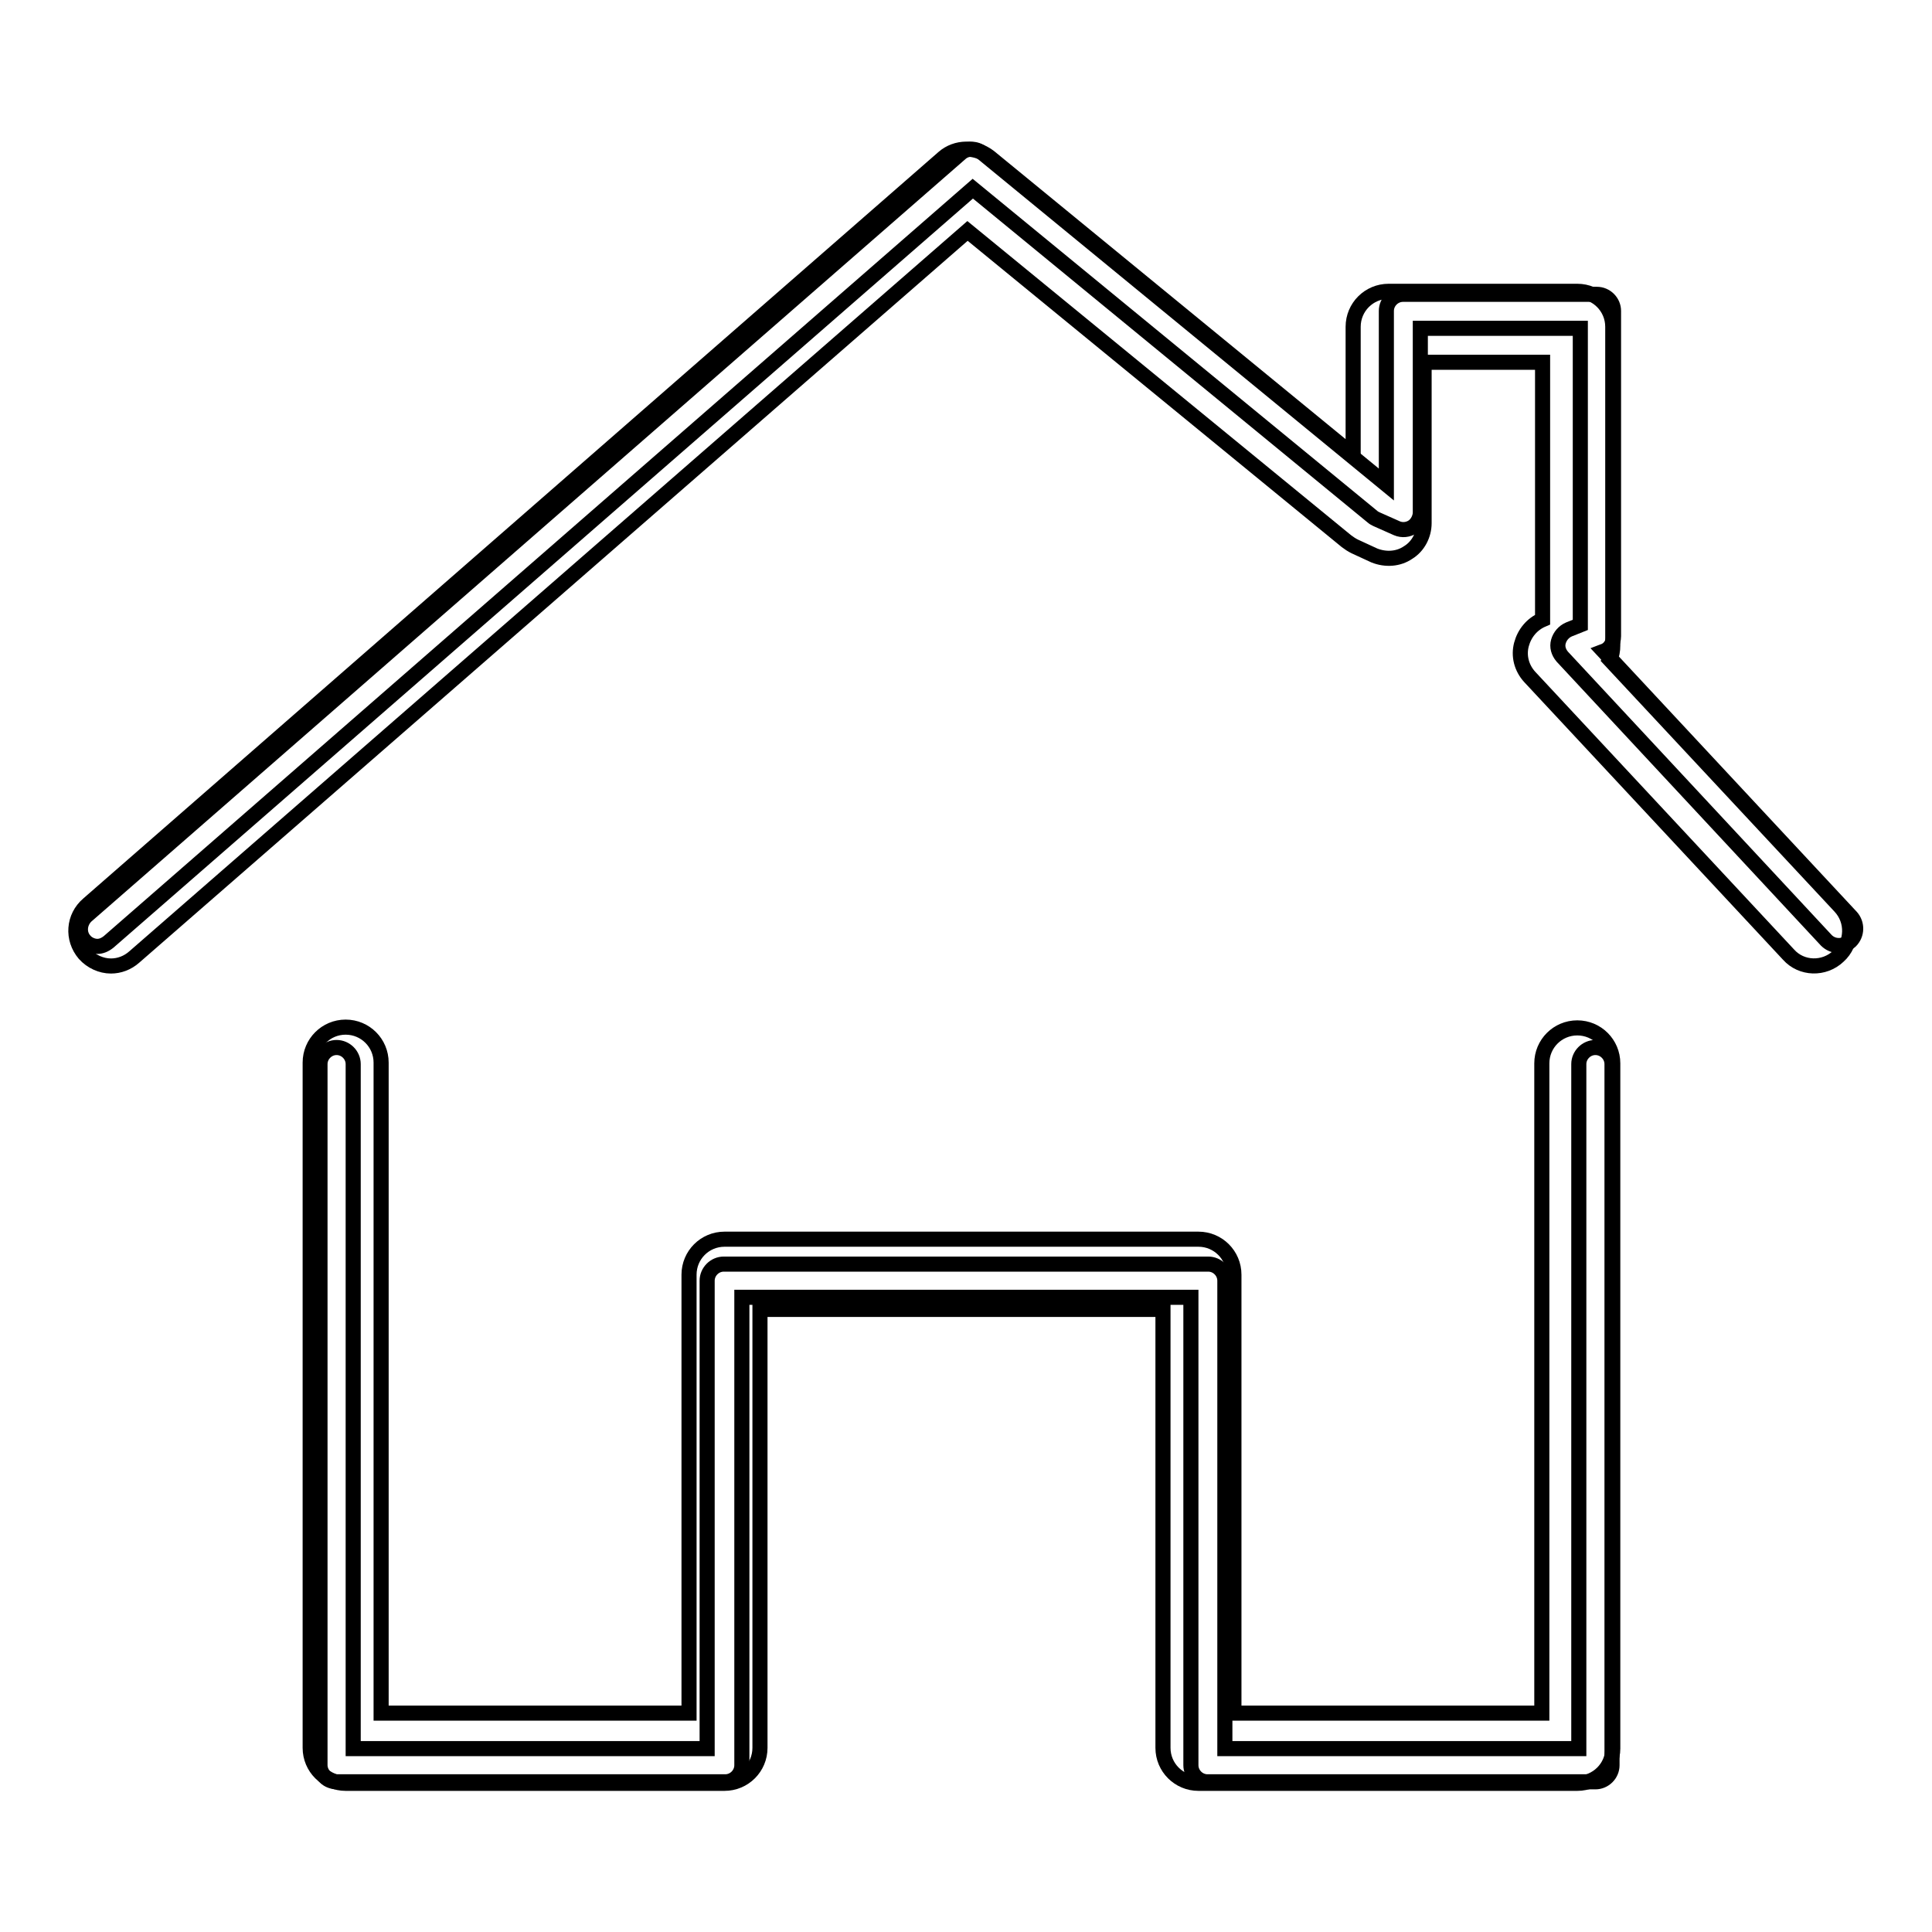 <?xml version="1.0" encoding="utf-8"?>
<!-- Svg Vector Icons : http://www.onlinewebfonts.com/icon -->
<!DOCTYPE svg PUBLIC "-//W3C//DTD SVG 1.1//EN" "http://www.w3.org/Graphics/SVG/1.1/DTD/svg11.dtd">
<svg version="1.1" xmlns="http://www.w3.org/2000/svg" xmlns:xlink="http://www.w3.org/1999/xlink" x="0px" y="0px" viewBox="0 0 256 256" enable-background="new 0 0 256 256" xml:space="preserve">
<g><g><path stroke-width="2" fill-opacity="0" stroke="#000000"  d="M14.7,128c-1.3,0-2.6-0.6-3.5-1.6c-1.7-2-1.5-4.9,0.5-6.6l113.3-98.9c1.7-1.5,4.3-1.5,6.1-0.1l48.2,39.5v-17c0-2.6,2.1-4.7,4.7-4.7H209c2.6,0,4.7,2.1,4.7,4.7v42.2c0,0.7-0.1,1.3-0.4,1.9l30.5,32.7c1.8,1.9,1.7,4.9-0.2,6.6c-1.9,1.8-4.9,1.7-6.6-0.2l-34.3-36.8c-1.1-1.2-1.5-2.8-1.1-4.3c0.4-1.5,1.4-2.7,2.8-3.3V48h-15.7v21.3c0,1.6-0.8,3.1-2.1,3.9c-1.3,0.9-3,1-4.5,0.4l-2.6-1.2c-0.4-0.2-0.7-0.4-1.1-0.7l-50.2-41.1L17.8,126.8C16.9,127.6,15.8,128,14.7,128z"/><path stroke-width="2" fill-opacity="0" stroke="#000000"  d="M209,236.3h-50.2c-2.6,0-4.7-2.1-4.7-4.7v-58.1h-53.4v58.1c0,2.6-2.1,4.7-4.7,4.7H45.8c-2.6,0-4.7-2.1-4.7-4.7v-90.8c0-2.6,2.1-4.7,4.7-4.7c2.6,0,4.7,2.1,4.7,4.7v86.2h40.8v-58.1c0-2.6,2.1-4.7,4.7-4.7h62.8c2.6,0,4.7,2.1,4.7,4.7v58.1h40.8v-86.1c0-2.6,2.1-4.7,4.7-4.7c2.6,0,4.7,2.1,4.7,4.7v90.8C213.7,234.2,211.6,236.3,209,236.3z"/><path stroke-width="2" fill-opacity="0" stroke="#000000"  d="M12.9,125.4c-0.6,0-1.3-0.3-1.7-0.8c-0.8-0.9-0.7-2.3,0.2-3.2L127.3,20.3c0.8-0.7,2-0.7,2.9,0l53.5,43.9V41.2c0-1.2,1-2.2,2.2-2.2h25.7c1.2,0,2.2,1,2.2,2.2v43.1c0,0.9-0.5,1.7-1.3,2l32.8,35.2c0.8,0.9,0.8,2.3-0.1,3.2c-0.9,0.8-2.3,0.8-3.2-0.1L207,87c-0.5-0.6-0.7-1.3-0.5-2c0.2-0.7,0.7-1.3,1.4-1.6l1.5-0.6V43.5h-21.2v24.4c0,0.7-0.4,1.5-1,1.9c-0.6,0.4-1.4,0.5-2.1,0.2l-2.7-1.2c-0.2-0.1-0.4-0.2-0.5-0.3l-53-43.5L14.4,124.8C13.9,125.2,13.4,125.4,12.9,125.4z"/><path stroke-width="2" fill-opacity="0" stroke="#000000"  d="M44.7,236.1c-0.6,0-1.2-0.2-1.6-0.6c-0.4-0.4-0.7-1-0.7-1.6v-92.9c0-1.2,1-2.2,2.2-2.2c1.2,0,2.2,1,2.2,2.2v90.7h46.9v-62c0-1.2,1-2.2,2.2-2.2h64.2c1.2,0,2.2,1,2.2,2.2v62h46.9V141c0-1.2,1-2.2,2.2-2.2c1.2,0,2.2,1,2.2,2.2v92.9c0,1.2-1,2.2-2.2,2.2h-51.4c-1.2,0-2.2-1-2.2-2.2v-62H98.3v62c0,1.2-1,2.2-2.2,2.2L44.7,236.1L44.7,236.1z"/></g></g>
</svg>